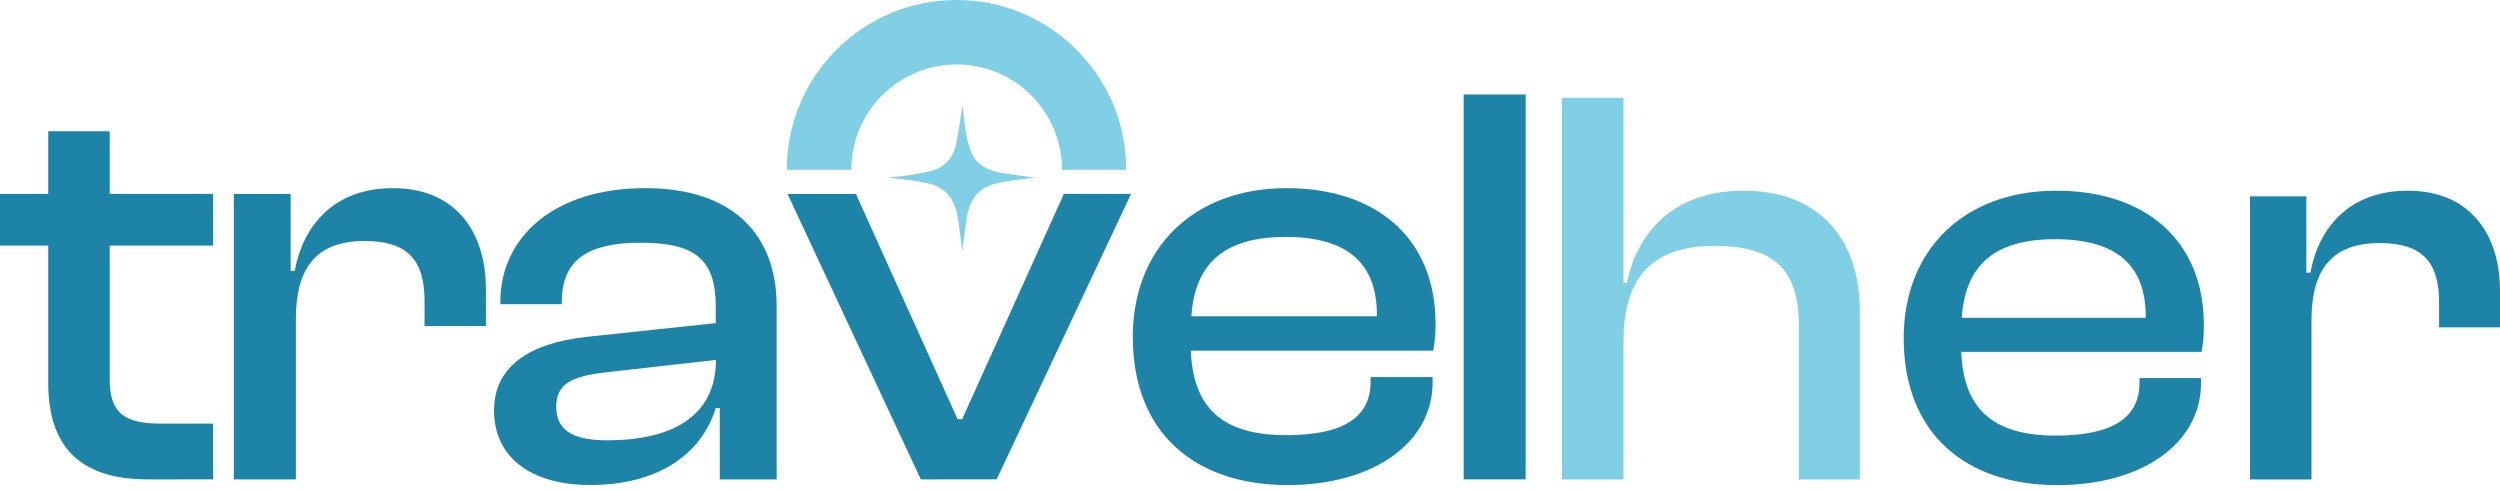 <svg width="158" height="31" viewBox="0 0 158 31" fill="none" xmlns="http://www.w3.org/2000/svg">
<g clip-path="url(#clip0_153_12564)">
<path d="M71.189 10.731H67.119C67.119 7.055 64.139 4.074 60.462 4.074C56.785 4.074 53.805 7.055 53.805 10.731H49.725C49.722 4.807 54.522 0.003 60.447 1.03708e-06C66.371 -0.003 71.175 4.798 71.178 10.722V10.731H71.189Z" fill="#80CFE5"/>
<path d="M65.421 11.225C64.755 11.313 64.036 11.382 63.329 11.511C61.966 11.76 61.36 12.37 61.109 13.725C60.976 14.455 60.907 15.196 60.817 15.872C60.727 15.202 60.647 14.464 60.527 13.725C60.357 12.675 59.838 11.889 58.747 11.61C58.364 11.517 57.976 11.445 57.585 11.395C57.11 11.328 56.631 11.294 56.15 11.212C56.558 11.172 56.971 11.144 57.379 11.081C57.844 11.019 58.305 10.933 58.762 10.824C59.596 10.655 60.246 10.001 60.409 9.166C60.596 8.307 60.705 7.448 60.838 6.653C60.89 7.111 60.931 7.654 61.014 8.189C61.077 8.611 61.175 9.026 61.306 9.432C61.603 10.317 62.305 10.744 63.17 10.905C63.928 11.043 64.702 11.122 65.421 11.225Z" fill="#80CFE5"/>
<path d="M9.331 30.297C5.446 30.297 3.049 28.592 3.049 24.198V15.52H0V12.254H3.049V8.296H6.934V12.254H13.469V15.52H6.934V23.981C6.934 26.195 7.952 26.773 10.203 26.773H13.469V30.295L9.331 30.297Z" fill="#1D84A8"/>
<path d="M14.777 30.297V12.258H18.37V17.118H18.626C19.169 14.214 21.13 11.891 24.834 11.891C28.936 11.891 30.709 14.831 30.709 18.247V20.609H26.831V19.005C26.831 16.428 25.742 15.23 23.054 15.23C19.968 15.23 18.699 16.948 18.699 20.169V30.299L14.777 30.297Z" fill="#1D84A8"/>
<path d="M31.223 25.942C31.223 23.15 33.473 21.694 37.032 21.294L45.237 20.422V19.368C45.237 16.392 43.929 15.339 40.48 15.339C37.141 15.339 35.507 16.428 35.507 19.078V19.224H31.622V19.078C31.622 14.976 35.034 11.891 40.77 11.891C46.506 11.891 49.085 15.013 49.085 19.334V30.297H45.49V25.787H45.237C44.292 28.836 41.425 30.651 37.322 30.651C33.583 30.66 31.223 28.918 31.223 25.942ZM38.376 27.829C42.477 27.829 45.248 26.304 45.248 22.746L38.161 23.545C36.127 23.798 35.155 24.271 35.155 25.692C35.144 27.138 36.123 27.829 38.376 27.829Z" fill="#1D84A8"/>
<path d="M58.196 30.297L49.773 12.258H54.094L60.519 26.489H60.809L67.237 12.254H71.484L62.989 30.293L58.196 30.297Z" fill="#1D84A8"/>
<path d="M71.592 21.294C71.592 15.666 75.44 11.891 81.322 11.891C86.905 11.891 90.726 14.976 90.726 20.459C90.736 21.031 90.687 21.602 90.58 22.164H75.26C75.404 25.649 77.111 27.503 81.285 27.503C85.061 27.503 86.622 26.268 86.622 24.125V23.831H90.543V24.157C90.543 28.005 86.768 30.655 81.395 30.655C75.477 30.66 71.592 27.32 71.592 21.294ZM75.294 19.987H87.021V19.914C87.021 16.574 85.089 14.974 81.249 14.974C77.255 14.976 75.513 16.755 75.294 19.987Z" fill="#1D84A8"/>
<path d="M92.504 30.297V5.973H96.421V30.297H92.504Z" fill="#1D84A8"/>
<path d="M98.715 30.301V6.183H102.604V17.882H102.819C103.431 14.858 105.628 12.052 110.197 12.052C115.137 12.052 117.542 15.29 117.542 19.645V30.301H113.689V20.581C113.689 16.982 112.07 15.541 108.363 15.541C104.116 15.541 102.604 17.846 102.604 21.625V30.301H98.715Z" fill="#80CFE5"/>
<path d="M120.314 21.374C120.314 15.79 124.128 12.052 129.961 12.052C135.503 12.052 139.283 15.11 139.283 20.545C139.293 21.113 139.245 21.68 139.139 22.237H123.95C124.092 25.692 125.784 27.529 129.924 27.529C133.667 27.529 135.216 26.305 135.216 24.181V23.893H139.103V24.217C139.103 28.033 135.36 30.66 130.032 30.66C124.165 30.66 120.314 27.348 120.314 21.374ZM123.984 20.085H135.611V20.015C135.611 16.703 133.704 15.118 129.888 15.118C125.928 15.11 124.201 16.875 123.984 20.077V20.085Z" fill="#1D84A8"/>
<path d="M142.199 30.301V12.41H145.762V17.234H146.015C146.554 14.354 148.498 12.052 152.17 12.052C156.237 12.052 158 14.966 158 18.35V20.689H154.15V19.106C154.15 16.551 153.076 15.363 150.407 15.363C147.347 15.363 146.086 17.053 146.086 20.257V30.301H142.199Z" fill="#1D84A8"/>
</g>
<defs>
<clipPath id="clip0_153_12564">
<rect width="158" height="30.66" fill="white"/>
</clipPath>
</defs>
</svg>
